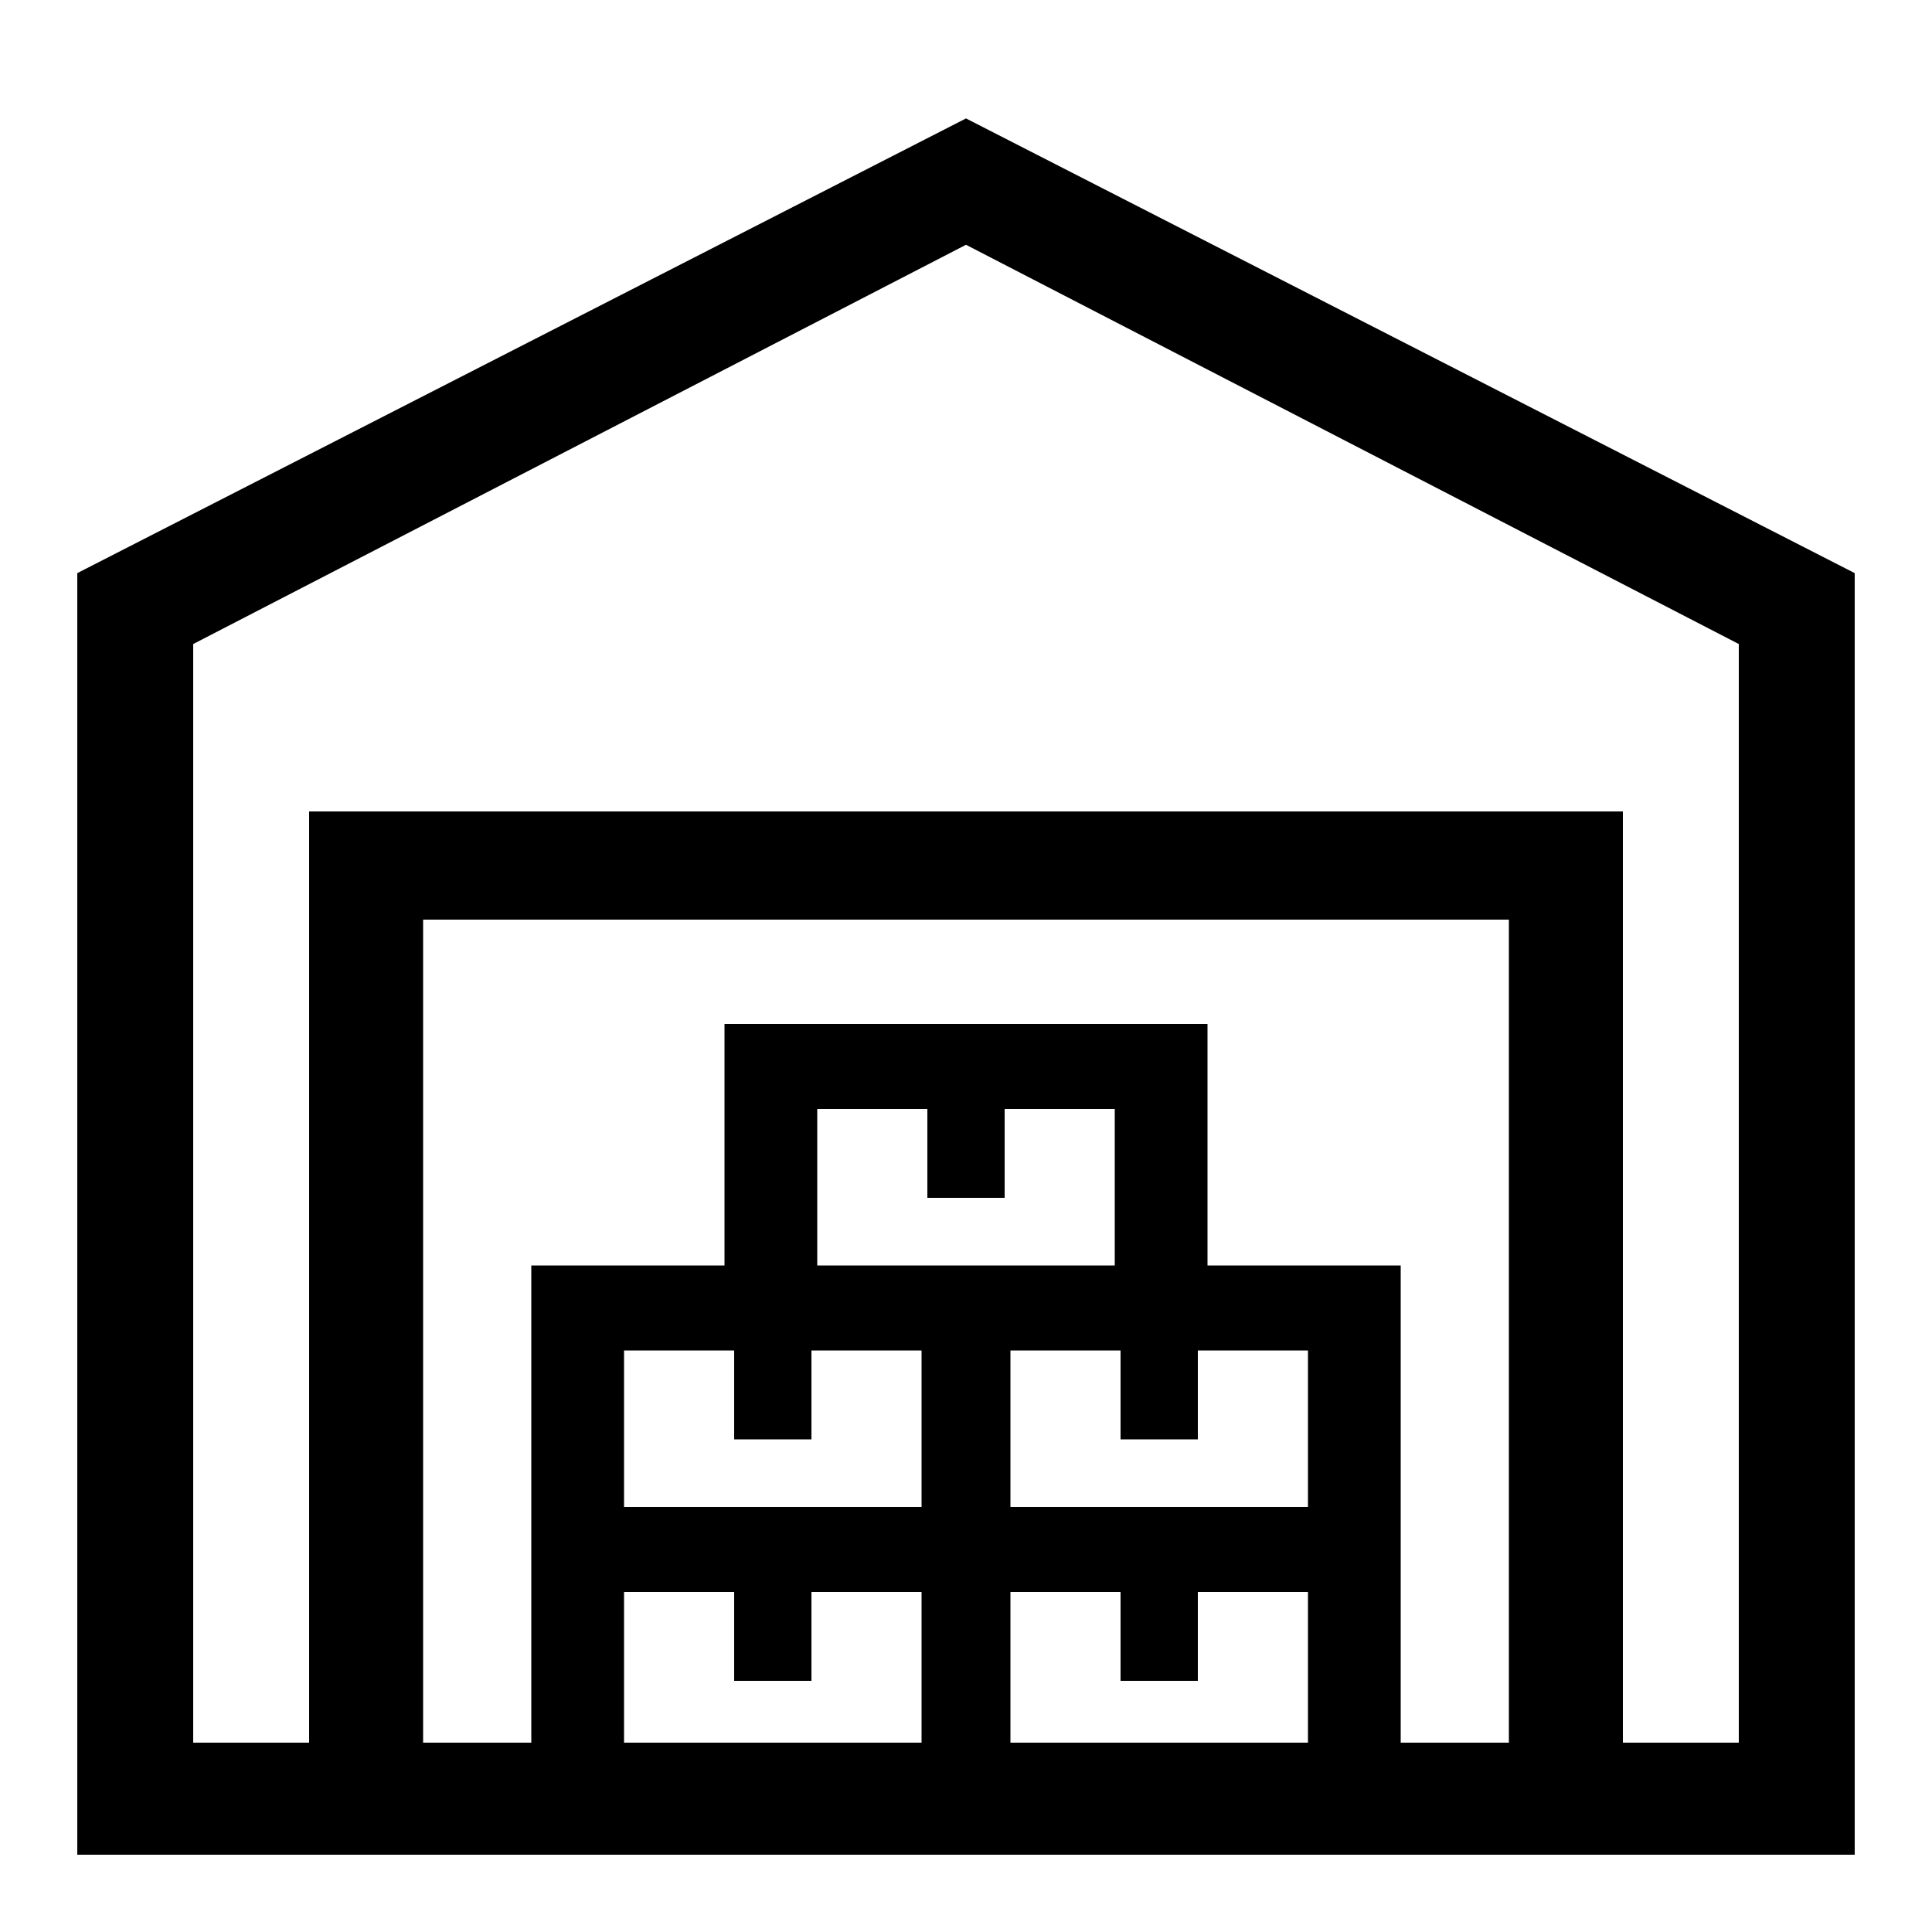<?xml version="1.0" encoding="UTF-8"?> <svg xmlns="http://www.w3.org/2000/svg" id="icon" viewBox="0 0 1000 1000"><path d="M500,61.3,40,296.65V960H960V296.65ZM781,902H725V655H625V530H375V655H275V902H219V476H781Zm-458,0V824h57v46h40V824h57v78ZM520,620V574h57v81H423V574h57v46ZM677,780H523V699h57v46h40V699h57ZM420,745V699h57v81H323V699h57v46ZM523,902V824h57v46h40V824h57v78Zm377,0H840V420H160V902H100V333.35L500,126.7,900,333.35Z"></path></svg> 